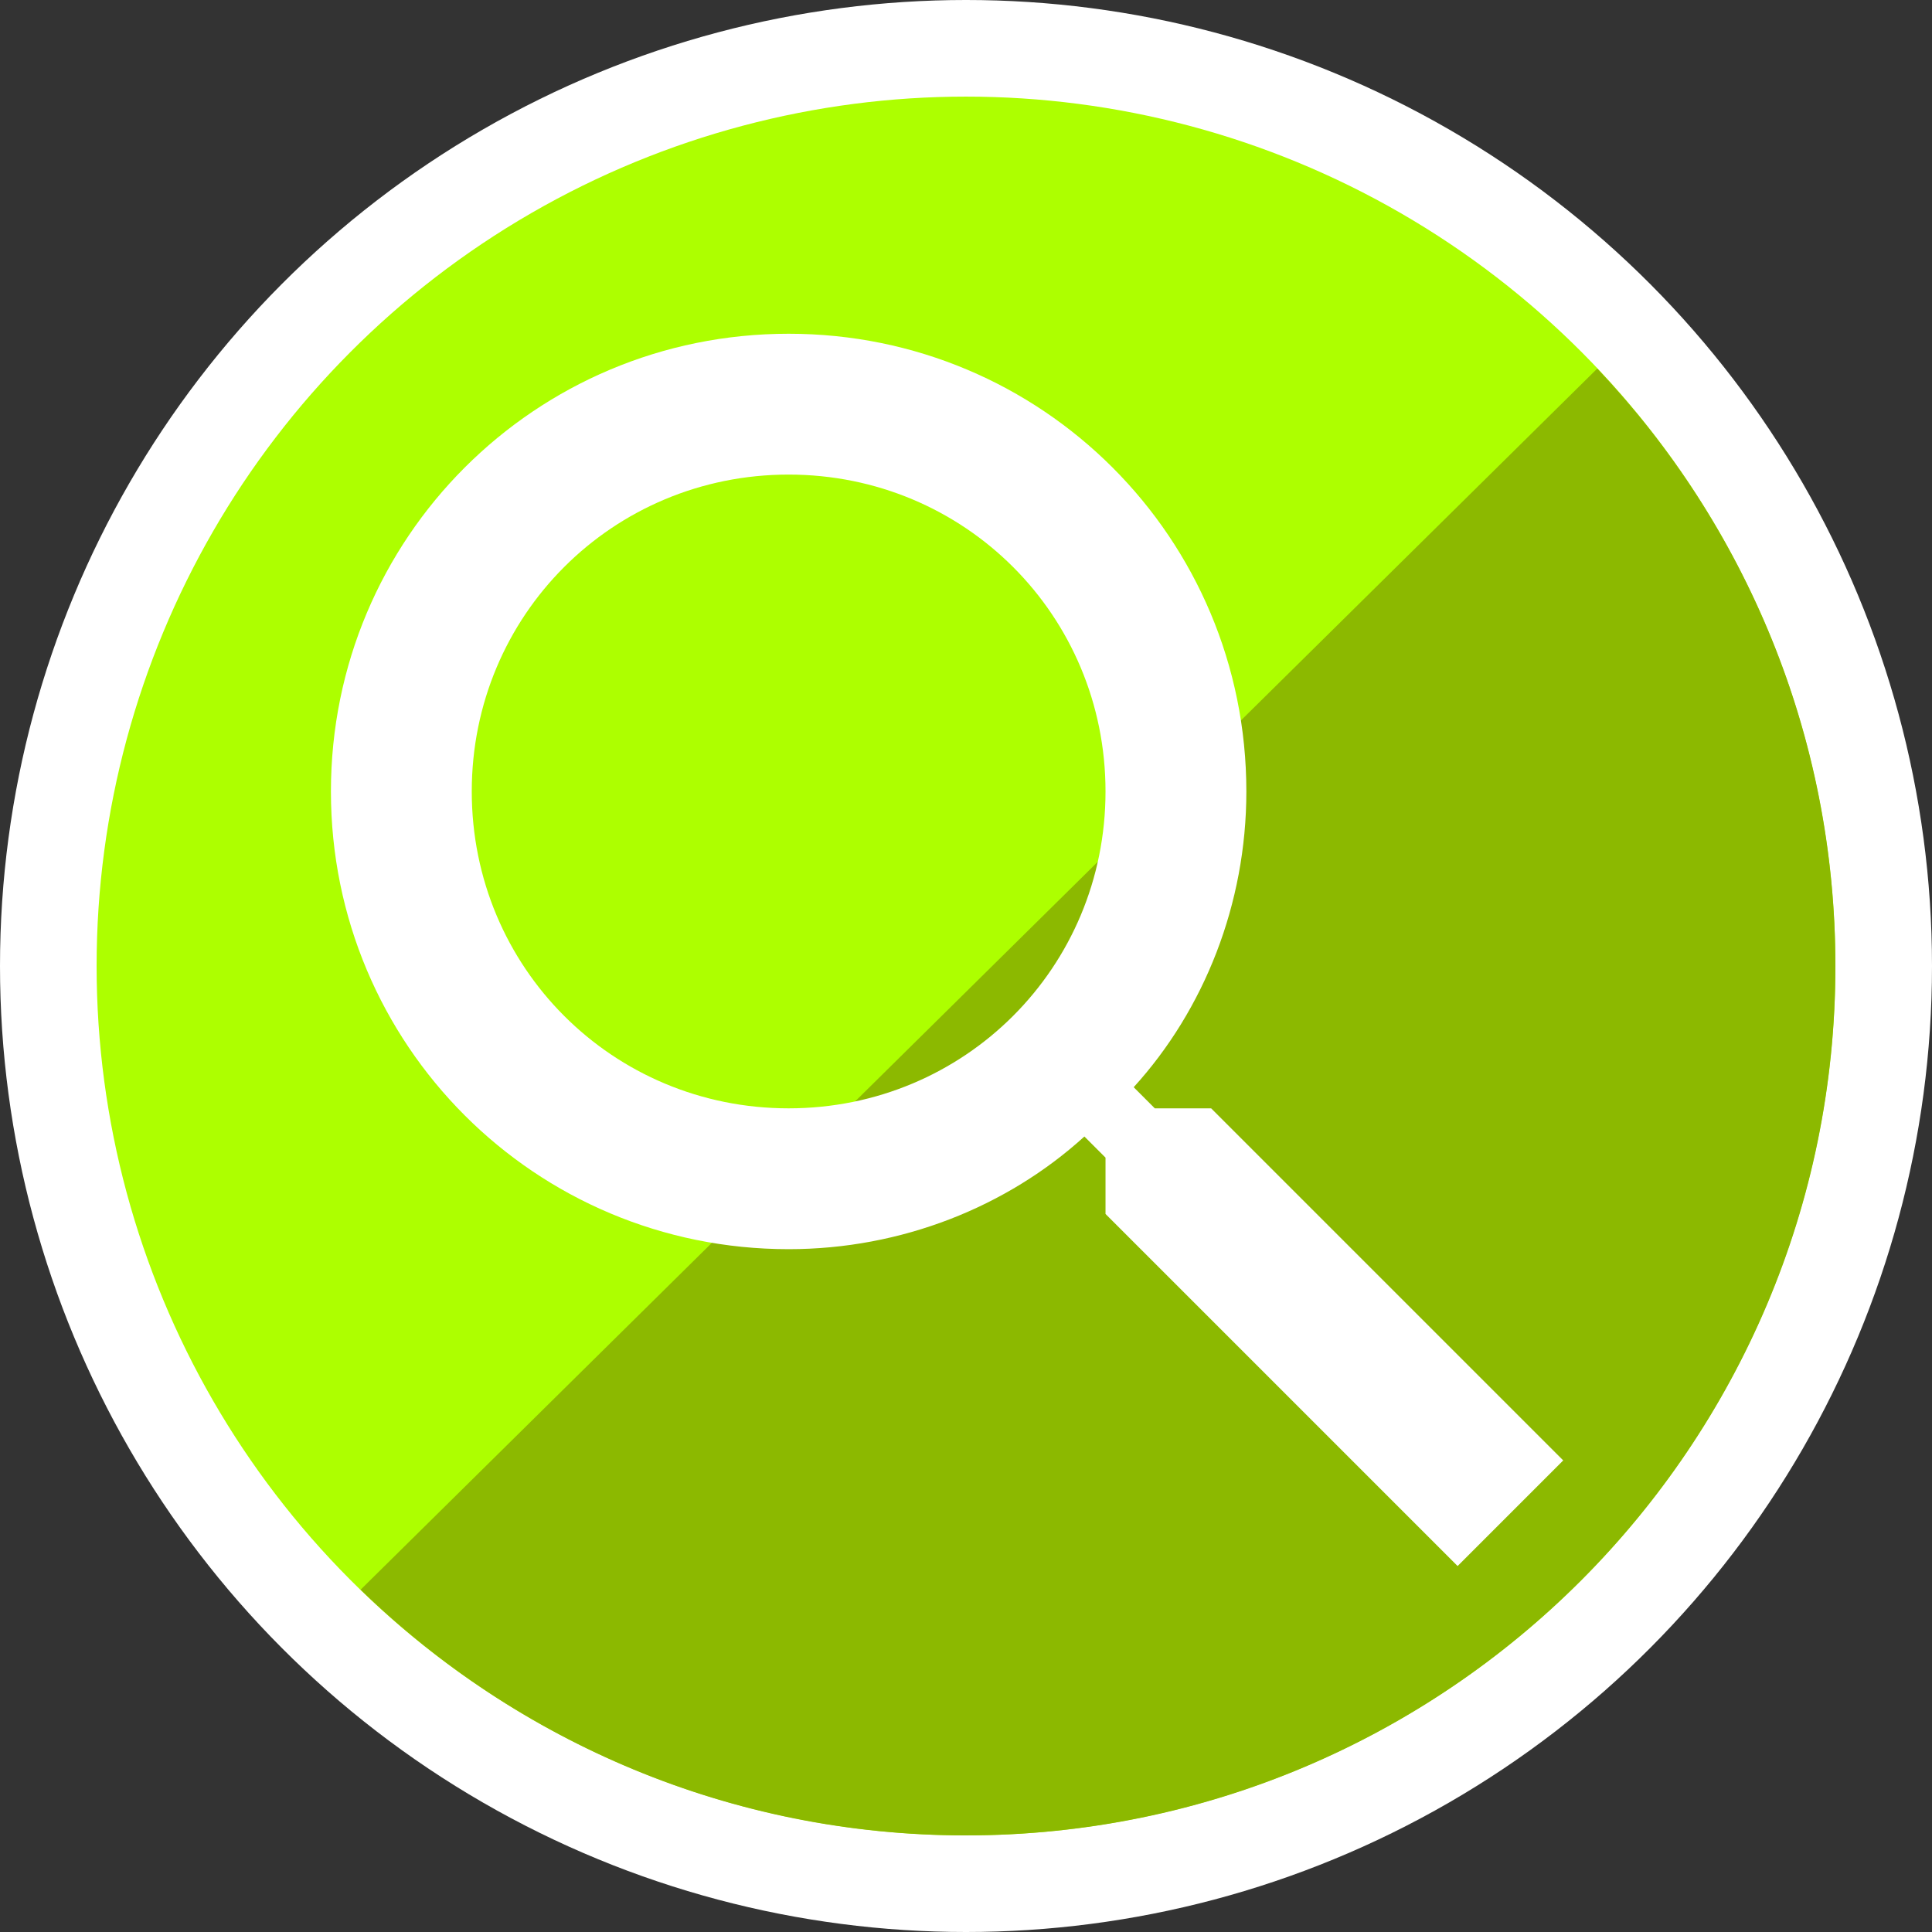 <?xml version="1.0" encoding="UTF-8" standalone="no"?>
<svg
   xmlns:dc="http://purl.org/dc/elements/1.1/"
   xmlns:cc="http://creativecommons.org/ns#"
   xmlns:rdf="http://www.w3.org/1999/02/22-rdf-syntax-ns#"
   xmlns:svg="http://www.w3.org/2000/svg"
   xmlns="http://www.w3.org/2000/svg"
   xmlns:sodipodi="http://sodipodi.sourceforge.net/DTD/sodipodi-0.dtd"
   xmlns:inkscape="http://www.inkscape.org/namespaces/inkscape"
   height="100"
   id="Layer_1"
   version="1.1"
   viewBox="0 0 93.75 93.75"
   width="100"
   xml:space="preserve"
   inkscape:version="0.92.1 r15371"
   sodipodi:docname="buscar.svg"><rect x="0" y="0" width="93.75" height="93.75" fill="#333333" stroke="none"/><defs
     id="defs4195" /><sodipodi:namedview
     pagecolor="#ffffff"
     bordercolor="#666666"
     borderopacity="1"
     objecttolerance="10"
     gridtolerance="10"
     guidetolerance="10"
     inkscape:pageopacity="0"
     inkscape:pageshadow="2"
     inkscape:window-width="1920"
     inkscape:window-height="1017"
     id="namedview4193"
     showgrid="false"
     inkscape:zoom="5.2149125"
     inkscape:cx="19.277936"
     inkscape:cy="74.947528"
     inkscape:window-x="-8"
     inkscape:window-y="-8"
     inkscape:window-maximized="1"
     inkscape:current-layer="Layer_1" /><g
     id="Layer_1_1_"
     transform="translate(0,-418.25)" /><circle
     style="opacity:1;fill:#ffffff;fill-opacity:1;stroke:none;stroke-width:0.26;stroke-miterlimit:4;stroke-dasharray:none;stroke-opacity:1"
     id="path8434"
     cx="46.875"
     cy="46.875"
     r="46.875" /><circle
     id="circle4184"
     style="fill:#adff00;stroke-width:0.165;fill-opacity:1"
     r="42.187"
     cy="46.875"
     cx="46.875" /><path
     inkscape:connector-curvature="0"
     id="path4186"
     style="fill:#8cb900;stroke-width:0.165;fill-opacity:1"
     d="m 46.875,89.062 c 23.3,0 42.187,-18.887 42.187,-42.187 0,-11.232 -4.398,-21.43 -11.555,-28.99 l -60.009,59.255 c 7.597,7.375 17.952,11.923 29.376,11.923 z" /><g
     id="g4137"
     transform="matrix(0.134,0,0,0.134,16.058,16.195)"
     style="fill:#ffffff"><g
       id="search"
       style="fill:#ffffff"><path
         inkscape:connector-curvature="0"
         d="m 318.75,280.5 h -20.4 l -7.649,-7.65 c 25.5,-28.05 40.8,-66.3 40.8,-107.1 C 331.5,73.95 257.55,0 165.75,0 73.95,0 0,73.95 0,165.75 c 0,91.8 73.95,165.75 165.75,165.75 40.8,0 79.05,-15.3 107.1,-40.8 l 7.65,7.649 v 20.4 L 408,446.25 446.25,408 Z m -153,0 C 102,280.5 51,229.5 51,165.75 51,102 102,51 165.75,51 c 63.75,0 114.75,51 114.75,114.75 0,63.75 -51,114.75 -114.75,114.75 z"
         id="path4140"
         style="fill:#ffffff" /></g></g></svg>